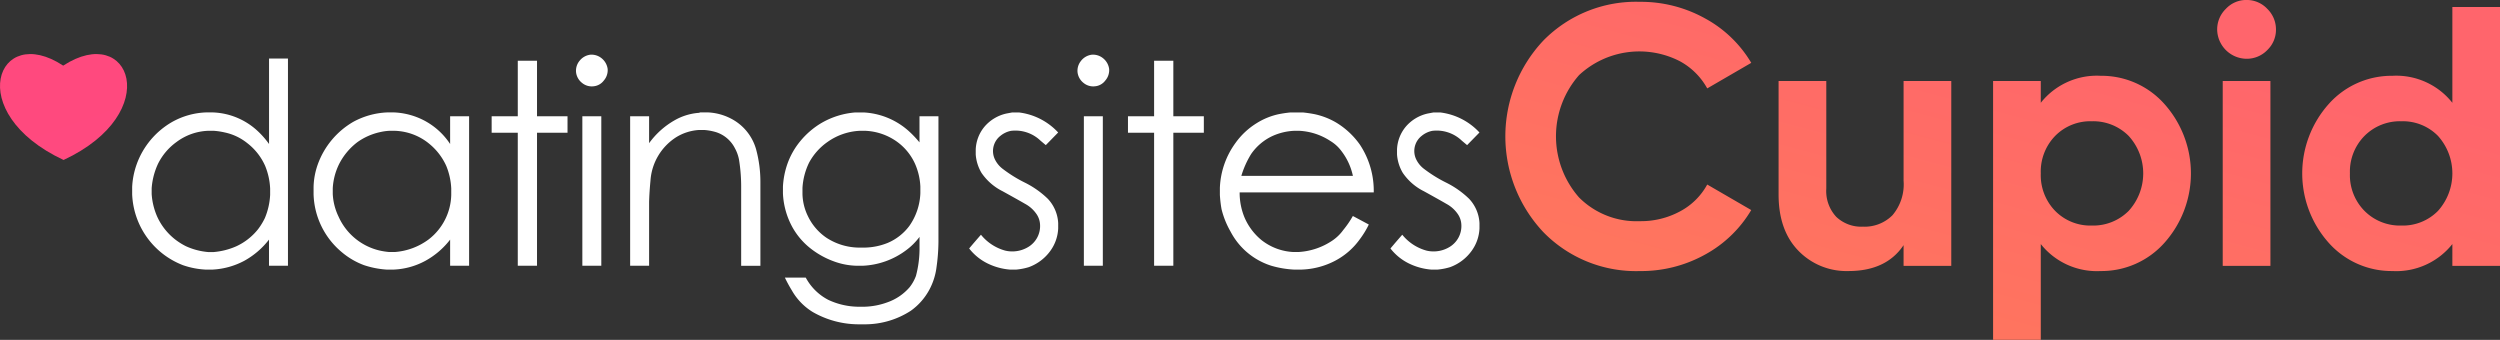<svg id="logo-white-svg" xmlns="http://www.w3.org/2000/svg" xmlns:xlink="http://www.w3.org/1999/xlink" width="708.062" height="96.25" viewBox="0 0 354.031 48.125">
  <rect x="0" y="0" width="354.031" height="48.125" fill="#333333" stroke="none"/>
  <defs>
    <style>
      .cls-1 {
        fill: #fff;
      }

      .cls-1, .cls-2, .cls-3 {
        fill-rule: evenodd;
      }

      .cls-2 {
        fill: url(#linear-gradient);
      }

      .cls-3 {
        fill: url(#linear-gradient-2);
      }
    </style>
    <linearGradient id="linear-gradient" x1="608.146" y1="453.469" x2="621.041" y2="405.344" gradientUnits="userSpaceOnUse">
      <stop offset="0" stop-color="#ff755e"/>
      <stop offset="1" stop-color="#ff656c"/>
    </linearGradient>
    <linearGradient id="linear-gradient-2" x1="510.647" y1="608" x2="289.353" gradientUnits="userSpaceOnUse">
      <stop offset="-0.25" stop-color="#ff3d94"/>
      <stop offset="1.25" stop-color="#ff5e58"/>
    </linearGradient>
  </defs>
  <path id="dating" class="cls-1" d="M369.1,425.738a12,12,0,0,0-1.6-1.829,9.818,9.818,0,0,0-6.344-2.646h-0.972a10.586,10.586,0,0,0-4.826,1.362,11.321,11.321,0,0,0-5.02,6.031,11.123,11.123,0,0,0-.622,3.152v1.051a11.236,11.236,0,0,0,7.2,10.04,11.555,11.555,0,0,0,3.191.623h0.973a10.694,10.694,0,0,0,4.514-1.246,11.376,11.376,0,0,0,3.5-3v3.7h2.685V413.635H369.1v12.1Zm-7.783-1.868a10.02,10.02,0,0,1,1.518.233,7.6,7.6,0,0,1,3.191,1.518,8.32,8.32,0,0,1,2.529,3.23,9.541,9.541,0,0,1,.7,3.191v0.9a9.756,9.756,0,0,1-.74,3.269,9.046,9.046,0,0,1-.973,1.595,8.482,8.482,0,0,1-3.074,2.413,9.988,9.988,0,0,1-3.191.817h-0.817a9.48,9.48,0,0,1-3.113-.817,9.21,9.21,0,0,1-1.6-1.012,8.632,8.632,0,0,1-2.49-3.191,9.449,9.449,0,0,1-.779-3.191V432a9.853,9.853,0,0,1,.9-3.463,8.388,8.388,0,0,1,2.607-3.075,7.955,7.955,0,0,1,4.475-1.595h0.856Zm19.731-1.284a11.449,11.449,0,0,0-5.058,6.07,10.2,10.2,0,0,0-.584,3.152v1.051a11.073,11.073,0,0,0,3.969,8.172,10.489,10.489,0,0,0,3.191,1.868,12.764,12.764,0,0,0,3.191.623h0.973a10.292,10.292,0,0,0,4.514-1.246,11.252,11.252,0,0,0,3.5-3v3.7h2.686v-21.17h-2.686v3.931A9.929,9.929,0,0,0,390,421.924a10.177,10.177,0,0,0-3.191-.661h-0.973a11,11,0,0,0-4.787,1.323h0Zm5.059,1.284h0.857a8.041,8.041,0,0,1,4.864,1.868,8.623,8.623,0,0,1,2.374,3.113,9.54,9.54,0,0,1,.7,3.191v0.9a8.191,8.191,0,0,1-3.191,6.3,9.148,9.148,0,0,1-4.786,1.79H386.1a9.667,9.667,0,0,1-1.439-.233,8.483,8.483,0,0,1-5.721-4.787,8.294,8.294,0,0,1-.817-3.191V432a8.807,8.807,0,0,1,.9-3.425,9.019,9.019,0,0,1,2.607-3.113,8.756,8.756,0,0,1,3.152-1.4,7.837,7.837,0,0,1,1.323-.194h0Zm14.517-2.063v2.335h3.7v18.835h2.724V424.142h4.32v-2.335h-4.32v-7.86h-2.724v7.86h-3.7Zm12.454-7.86a2.21,2.21,0,0,0-.5,1.634,2.236,2.236,0,0,0,.817,1.479,2.156,2.156,0,0,0,1.634.506,2.044,2.044,0,0,0,1.479-.818,2.238,2.238,0,0,0,.545-1.634,2.336,2.336,0,0,0-.856-1.518,2.264,2.264,0,0,0-1.6-.506,2.3,2.3,0,0,0-1.518.857h0Zm0.39,29.03h2.685v-21.17h-2.685v21.17ZM429.77,421.34a8.146,8.146,0,0,0-3.191,1.012,11.423,11.423,0,0,0-3.658,3.269v-3.814h-2.685v21.17h2.685v-9.028q0.039-1.4.195-3.036a7.925,7.925,0,0,1,3.658-6.148,6.952,6.952,0,0,1,3.191-1.012h0.778a7.736,7.736,0,0,1,1.674.311,4.548,4.548,0,0,1,2.646,2.257,5.423,5.423,0,0,1,.584,1.6,23.514,23.514,0,0,1,.311,3.736v11.324h2.724V431.186a17.576,17.576,0,0,0-.623-4.748,7.045,7.045,0,0,0-3.58-4.319,7.839,7.839,0,0,0-3.191-.856H430.16a1.046,1.046,0,0,1-.39.077h0Zm17.591,1.4a11.428,11.428,0,0,0-3.074,2.646,10.6,10.6,0,0,0-1.79,3.191,11.613,11.613,0,0,0-.623,3.191v0.973a10.961,10.961,0,0,0,1.324,4.748,10.051,10.051,0,0,0,2.685,3.113,11.918,11.918,0,0,0,3.191,1.751,9.949,9.949,0,0,0,3.191.623H453.2a11.036,11.036,0,0,0,6.148-2.218,9.112,9.112,0,0,0,1.868-1.868v1.868a14.969,14.969,0,0,1-.506,3.658,5.886,5.886,0,0,1-.895,1.6,7.364,7.364,0,0,1-3.152,2.141,10.235,10.235,0,0,1-3.191.622H452.42a10.255,10.255,0,0,1-4.125-.973,7.582,7.582,0,0,1-3.191-3.152h-2.957a19.943,19.943,0,0,0,.973,1.79,8.52,8.52,0,0,0,2.957,3.075,13.074,13.074,0,0,0,6.382,1.751h1.207a11.921,11.921,0,0,0,6.3-1.907,8.755,8.755,0,0,0,2.646-3,9.108,9.108,0,0,0,1.012-3.191,26.953,26.953,0,0,0,.272-3.542V421.807h-2.685v3.7a14.653,14.653,0,0,0-1.556-1.634,10.353,10.353,0,0,0-6.382-2.607h-1.129a11.271,11.271,0,0,0-4.787,1.478h0Zm6.227,1.129a8.3,8.3,0,0,1,4.4,1.517,7.806,7.806,0,0,1,2.608,3.191,8.988,8.988,0,0,1,.739,3.191V432.7a8.605,8.605,0,0,1-1.557,4.631,7.411,7.411,0,0,1-3.074,2.413,9.117,9.117,0,0,1-3.191.662h-0.973a8.58,8.58,0,0,1-4.514-1.4,7.718,7.718,0,0,1-2.607-3.036,7.528,7.528,0,0,1-.779-3.152v-0.856a9.4,9.4,0,0,1,.934-3.58,8.469,8.469,0,0,1,2.647-2.958,8.581,8.581,0,0,1,4.514-1.556h0.856Z" transform="translate(-331 -405.344)"/>
  <path id="sites" class="cls-1" d="M473.534,421.418a5.682,5.682,0,0,0-3.153,1.907,5.375,5.375,0,0,0-1.206,3.191v0.7a5.928,5.928,0,0,0,.817,2.608,7.84,7.84,0,0,0,3,2.607q2.256,1.247,3.191,1.79a4.594,4.594,0,0,1,1.517,1.323,2.868,2.868,0,0,1,.584,1.6,3.453,3.453,0,0,1-1.634,3.152,4.366,4.366,0,0,1-3.269.545,6.676,6.676,0,0,1-3.464-2.257q-0.855.972-1.673,1.945a7.467,7.467,0,0,0,2.646,2.141,8.778,8.778,0,0,0,3.191.856h0.779a8.822,8.822,0,0,0,1.829-.35,6.486,6.486,0,0,0,3.074-2.335,5.831,5.831,0,0,0,1.09-3.152v-0.74a5.407,5.407,0,0,0-1.479-3.463,12.905,12.905,0,0,0-3.191-2.257,19.033,19.033,0,0,1-3.152-1.946,3.7,3.7,0,0,1-1.207-1.518,2.731,2.731,0,0,1,.856-3.191,3.414,3.414,0,0,1,1.479-.7,5.143,5.143,0,0,1,4.2,1.4l0.739,0.622,1.752-1.79a9.064,9.064,0,0,0-5.565-2.84h-0.934Zm10.566-7.471a2.206,2.206,0,0,0-.506,1.634,2.24,2.24,0,0,0,.817,1.479,2.157,2.157,0,0,0,1.634.506,2.044,2.044,0,0,0,1.479-.818,2.234,2.234,0,0,0,.545-1.634,2.336,2.336,0,0,0-.856-1.518,2.262,2.262,0,0,0-1.6-.506,2.3,2.3,0,0,0-1.517.857h0Zm0.389,29.03h2.685v-21.17h-2.685v21.17Zm6.246-21.17v2.335h3.7v18.835h2.724V424.142h4.32v-2.335h-4.32v-7.86h-2.724v7.86h-3.7Zm21.424-.311a9.717,9.717,0,0,0-3.191,1.284,10.332,10.332,0,0,0-3,2.8,11.5,11.5,0,0,0-2.218,6.382v0.973a17.325,17.325,0,0,0,.234,2.024,12.262,12.262,0,0,0,1.284,3.191,9.837,9.837,0,0,0,5.759,4.825,14.06,14.06,0,0,0,3.191.545h1.09a10.95,10.95,0,0,0,4.9-1.323,10,10,0,0,0,3.347-2.958,12.394,12.394,0,0,0,1.284-2.1l-2.257-1.207a13.7,13.7,0,0,1-1.362,1.985,6.121,6.121,0,0,1-1.518,1.479,9.526,9.526,0,0,1-4.786,1.634h-0.817a7.892,7.892,0,0,1-4.437-1.673,8.4,8.4,0,0,1-2.412-3.191,9.12,9.12,0,0,1-.7-3.58h18.99a11.856,11.856,0,0,0-1.945-6.733,11.167,11.167,0,0,0-3.308-3.113A10.211,10.211,0,0,0,517.1,421.5q-0.817-.154-1.6-0.233h-1.751a15.94,15.94,0,0,0-1.6.233h0Zm2.879,2.374a8.807,8.807,0,0,1,4.359,1.44,5.386,5.386,0,0,1,1.518,1.362,8.786,8.786,0,0,1,1.673,3.58h-15.8a12.932,12.932,0,0,1,1.4-3.113,7.517,7.517,0,0,1,3-2.53,8.349,8.349,0,0,1,3.035-.739h0.817Zm18.155-2.452a5.679,5.679,0,0,0-3.152,1.907,5.368,5.368,0,0,0-1.206,3.191v0.7a5.915,5.915,0,0,0,.817,2.608,7.829,7.829,0,0,0,3,2.607q2.258,1.247,3.191,1.79a4.588,4.588,0,0,1,1.518,1.323,2.876,2.876,0,0,1,.584,1.6,3.454,3.454,0,0,1-1.635,3.152,4.365,4.365,0,0,1-3.269.545,6.674,6.674,0,0,1-3.463-2.257q-0.856.972-1.673,1.945a7.458,7.458,0,0,0,2.646,2.141,8.772,8.772,0,0,0,3.191.856h0.778a8.809,8.809,0,0,0,1.829-.35,6.486,6.486,0,0,0,3.074-2.335,5.823,5.823,0,0,0,1.09-3.152v-0.74a5.4,5.4,0,0,0-1.479-3.463,12.886,12.886,0,0,0-3.191-2.257,19.076,19.076,0,0,1-3.152-1.946,3.685,3.685,0,0,1-1.206-1.518,2.728,2.728,0,0,1,.856-3.191,3.4,3.4,0,0,1,1.479-.7,5.14,5.14,0,0,1,4.2,1.4l0.74,0.622,1.751-1.79a9.06,9.06,0,0,0-5.565-2.84H534.01Z" transform="translate(-331 -405.344)"/>
  <path id="Cupid" class="cls-2" d="M572.45,441.4a17.108,17.108,0,0,0,6.546-6.31l-6.231-3.614a9.4,9.4,0,0,1-3.849,3.8,11.66,11.66,0,0,1-5.682,1.388,11.5,11.5,0,0,1-8.615-3.352,13.112,13.112,0,0,1,0-17.334,12.546,12.546,0,0,1,14.27-1.964,9.691,9.691,0,0,1,3.876,3.85L579,414.244a17.068,17.068,0,0,0-6.572-6.31,18.692,18.692,0,0,0-9.19-2.331,18.38,18.38,0,0,0-13.668,5.473,19.783,19.783,0,0,0,0,27.153,18.332,18.332,0,0,0,13.668,5.5A18.634,18.634,0,0,0,572.45,441.4Zm28.122-10.447A6.751,6.751,0,0,1,599,435.82a5.563,5.563,0,0,1-4.19,1.623,5.146,5.146,0,0,1-3.77-1.388,5.36,5.36,0,0,1-1.414-4.006V416.81h-6.756v16.077q0,5.08,2.8,7.96a9.474,9.474,0,0,0,7.1,2.88q5.341,0,7.8-3.665v2.932h6.755V416.81h-6.755v14.14ZM620,419.9v-3.09h-6.755v36.658H620V439.905a10.136,10.136,0,0,0,8.484,3.822,11.918,11.918,0,0,0,9.033-4.006,14.745,14.745,0,0,0,0-19.638,11.918,11.918,0,0,0-9.033-4.006A10.136,10.136,0,0,0,620,419.9h0Zm0,10a7.244,7.244,0,0,1,2.043-5.315,6.976,6.976,0,0,1,5.184-2.069,7.067,7.067,0,0,1,5.211,2.069,7.865,7.865,0,0,1,0,10.631,7.066,7.066,0,0,1-5.211,2.068,6.975,6.975,0,0,1-5.184-2.068A7.245,7.245,0,0,1,620,429.9Zm32.075-17.465a3.972,3.972,0,0,0,1.231-2.906,4.064,4.064,0,0,0-1.231-2.933,3.993,3.993,0,0,0-2.959-1.256,3.936,3.936,0,0,0-2.906,1.256,4.06,4.06,0,0,0-1.231,2.933,4.2,4.2,0,0,0,4.137,4.137A4.031,4.031,0,0,0,652.075,412.437Zm0.445,30.557V416.81h-6.755v26.184h6.755ZM678.285,419.9a10.136,10.136,0,0,0-8.483-3.823,11.919,11.919,0,0,0-9.034,4.006,14.748,14.748,0,0,0,0,19.638,11.919,11.919,0,0,0,9.034,4.006,10.135,10.135,0,0,0,8.483-3.822v3.089h6.756V406.337h-6.756V419.9Zm-14.506,10a7.192,7.192,0,0,1,2.069-5.315,7.065,7.065,0,0,1,5.21-2.069,6.979,6.979,0,0,1,5.185,2.069,7.939,7.939,0,0,1,0,10.631,6.979,6.979,0,0,1-5.185,2.068,7.064,7.064,0,0,1-5.21-2.068A7.193,7.193,0,0,1,663.779,429.9Z" transform="translate(-331 -405.344)"/>
  <path id="形状_2" data-name="形状 2" class="cls-3" d="M339.949,414.638c9.481-6.187,14.381,6.668.055,13.362C325.679,421.306,330.579,408.451,339.949,414.638ZM649,443V418" transform="translate(-331 -405.344)"/>
</svg>
